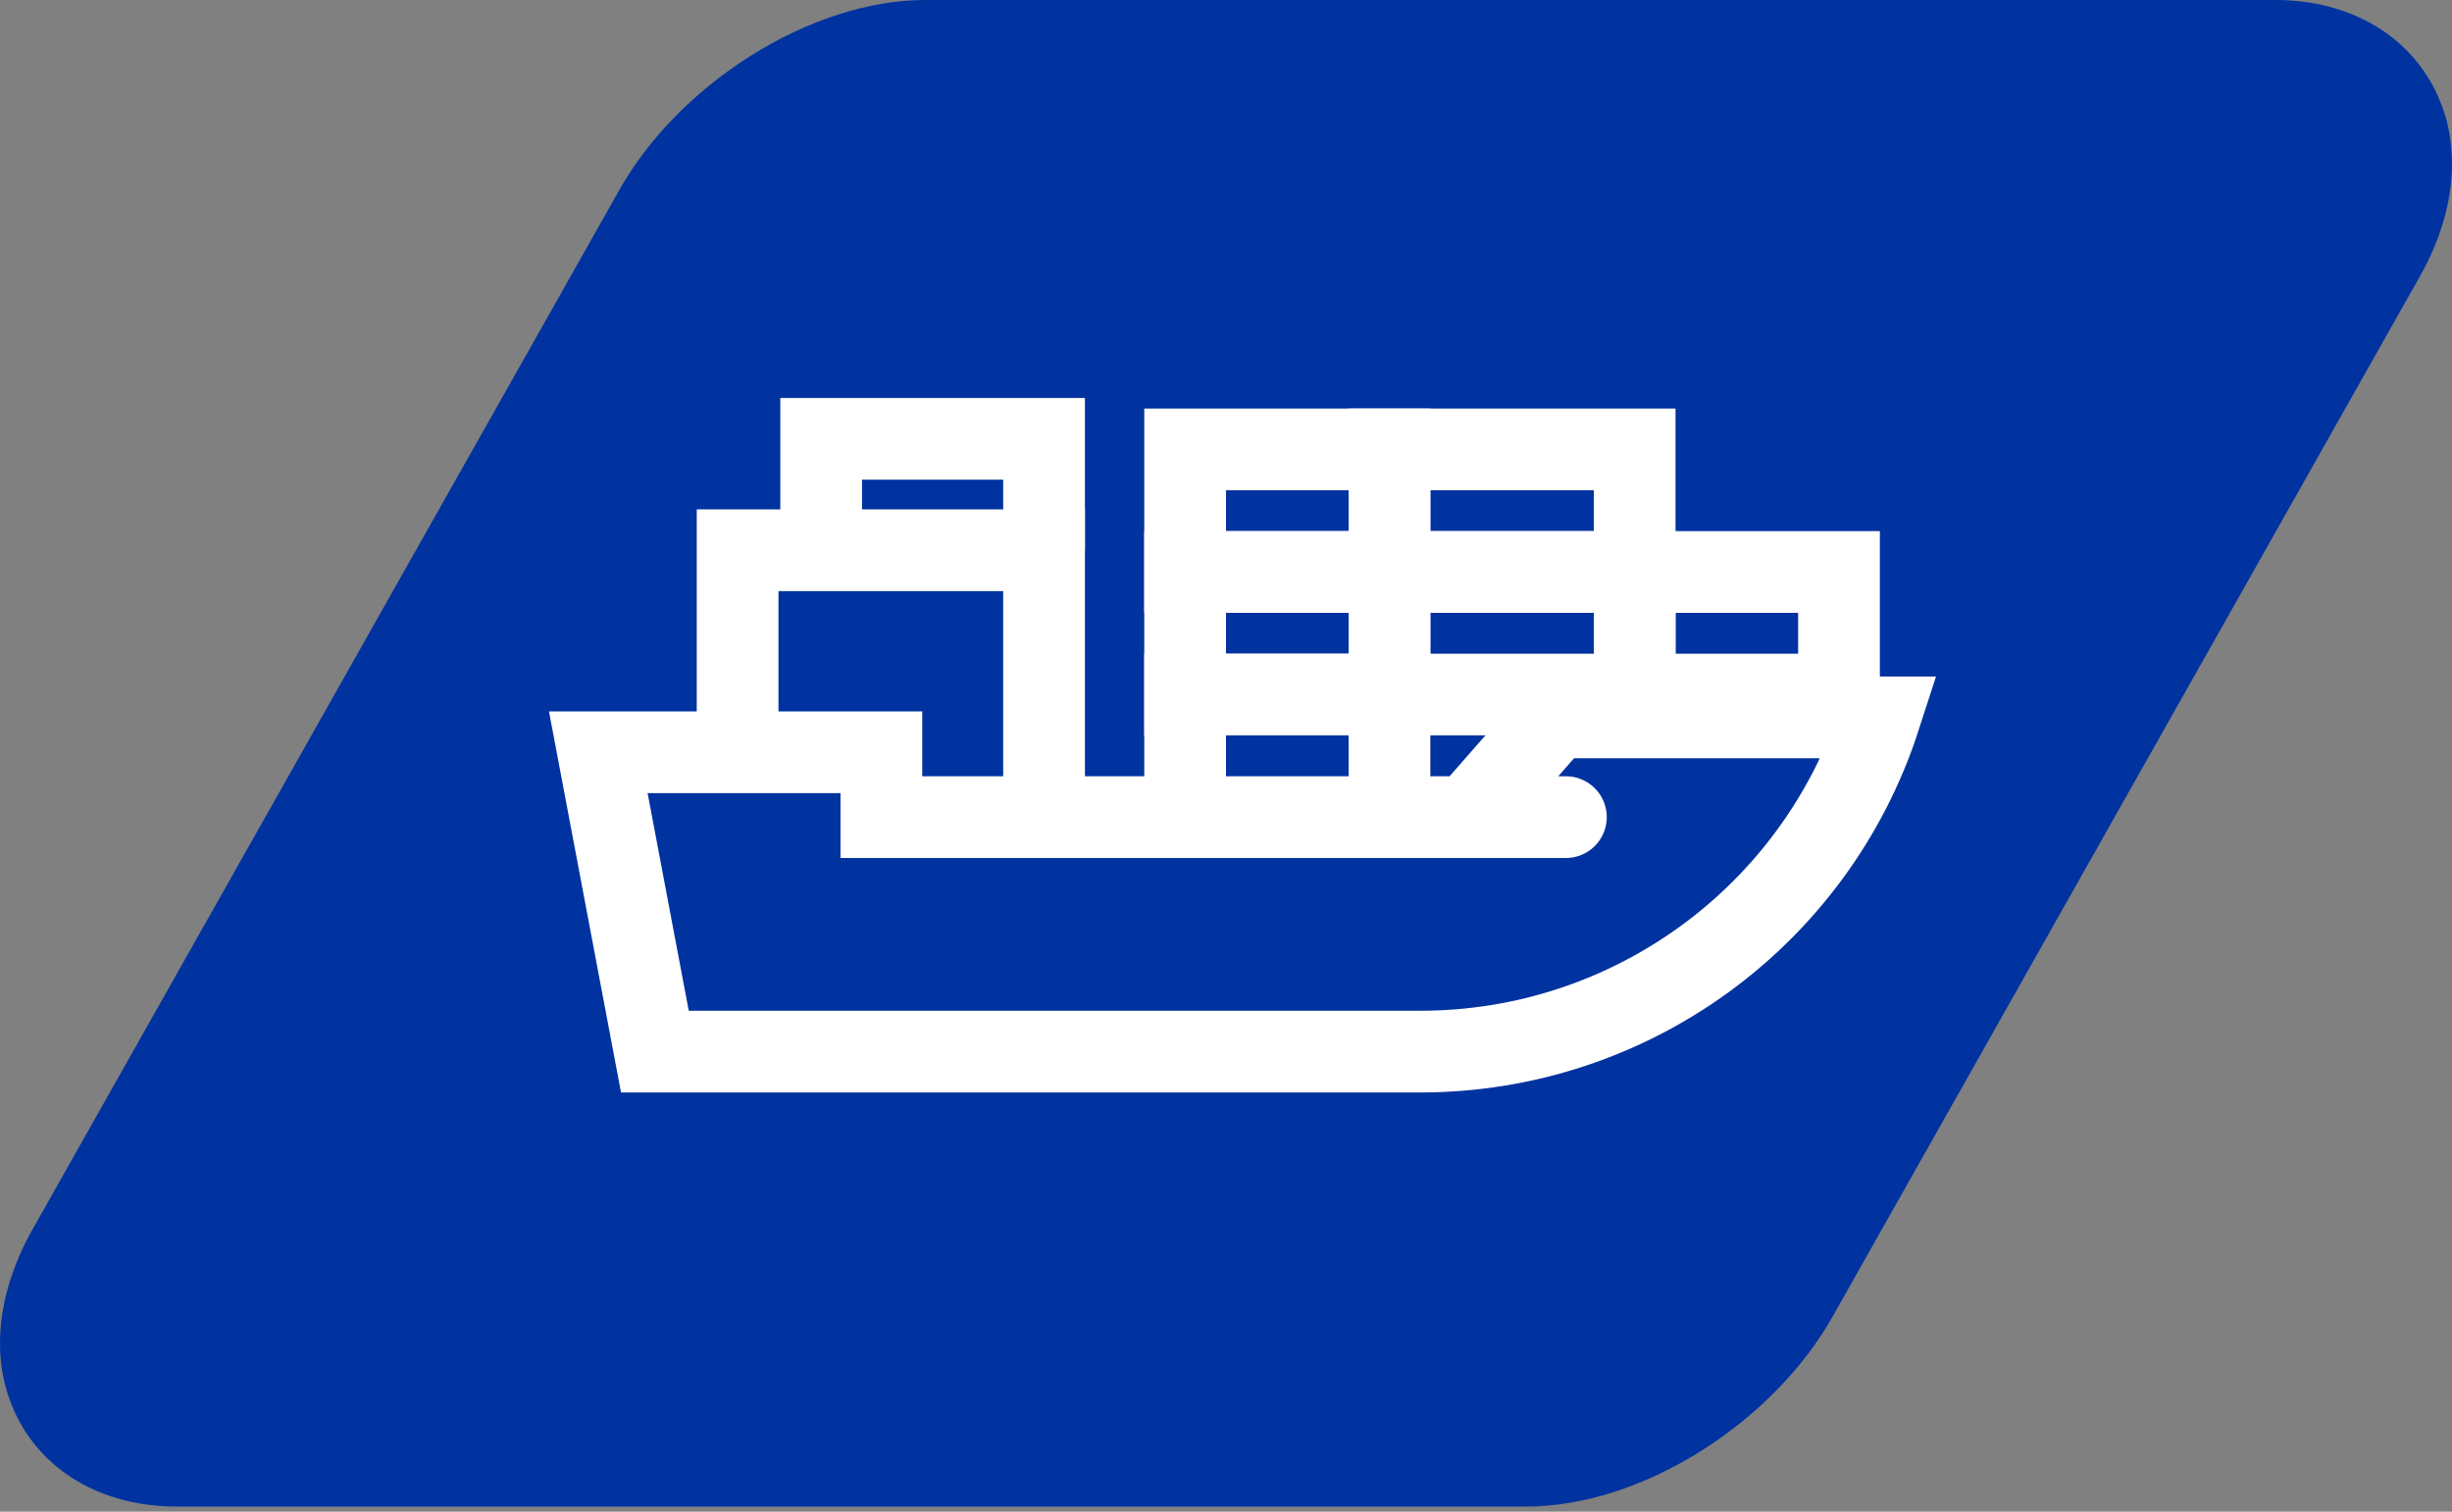 <?xml version="1.0" encoding="UTF-8"?> <svg xmlns="http://www.w3.org/2000/svg" width="60" height="37" viewBox="0 0 60 37" fill="none"><rect x="0" y="0" width="60" height="37" fill="#808080" stroke="none"/><g clip-path="url(#clip0_125_1748)"><path d="M59.995 3.812C59.988 3.666 59.974 3.515 59.953 3.372C59.953 3.372 59.953 3.371 59.953 3.369C59.953 3.369 59.953 3.367 59.953 3.365C59.9 3.016 59.801 2.678 59.657 2.357C59.001 0.88 57.512 0 55.675 0H22.644C21.277 0 19.751 0.49 18.347 1.379C16.994 2.237 15.862 3.395 15.16 4.64L5.062 22.532L0.796 30.09L0.777 30.123C0.625 30.396 0.497 30.669 0.39 30.941C0.379 30.969 0.37 30.995 0.359 31.023C0.319 31.132 0.28 31.242 0.244 31.349C0.232 31.388 0.222 31.428 0.209 31.466C0.181 31.563 0.154 31.661 0.133 31.758C0.122 31.802 0.114 31.843 0.105 31.887C0.085 31.983 0.069 32.077 0.055 32.17C0.048 32.212 0.041 32.254 0.036 32.296C0.023 32.402 0.015 32.508 0.009 32.612C0.009 32.64 0.004 32.668 0.004 32.694C-0.001 32.819 -0.001 32.943 0.004 33.064C0.004 33.066 0.004 33.068 0.004 33.07C0.004 33.097 0.008 33.125 0.009 33.153C0.016 33.271 0.027 33.39 0.045 33.504C0.098 33.856 0.197 34.195 0.34 34.518C0.996 35.995 2.485 36.875 4.323 36.875H37.353C38.725 36.875 40.252 36.385 41.656 35.494C43.005 34.638 44.135 33.48 44.839 32.233L59.203 6.785L59.222 6.752C59.779 5.755 60.039 4.748 59.995 3.807V3.812Z" fill="#0032A0"></path><path d="M35.924 20L38.065 17.558H46V17.558C44.423 22.435 39.883 25.739 34.757 25.739H16.025L14.64 18.413H21.567V20H38.317" stroke="white" stroke-width="2" stroke-linecap="round"></path><path d="M18.049 18.45V13.468H25.548V20.285" stroke="white" stroke-width="2"></path><path d="M20.094 13.468V10.741H25.548V13.468" stroke="white" stroke-width="2"></path><rect x="34" y="11" width="6" height="3" stroke="white" stroke-width="2"></rect><rect x="34" y="14" width="6" height="3" stroke="white" stroke-width="2"></rect><rect x="29" y="11" width="5" height="3" stroke="white" stroke-width="2"></rect><rect x="29" y="14" width="5" height="3" stroke="white" stroke-width="2"></rect><path d="M34 20V17H29V20" stroke="white" stroke-width="2"></path><rect x="40" y="14" width="5" height="3" stroke="white" stroke-width="2"></rect></g><defs><clipPath id="clip0_125_1748"><rect width="60" height="37" fill="white"></rect></clipPath></defs></svg> 